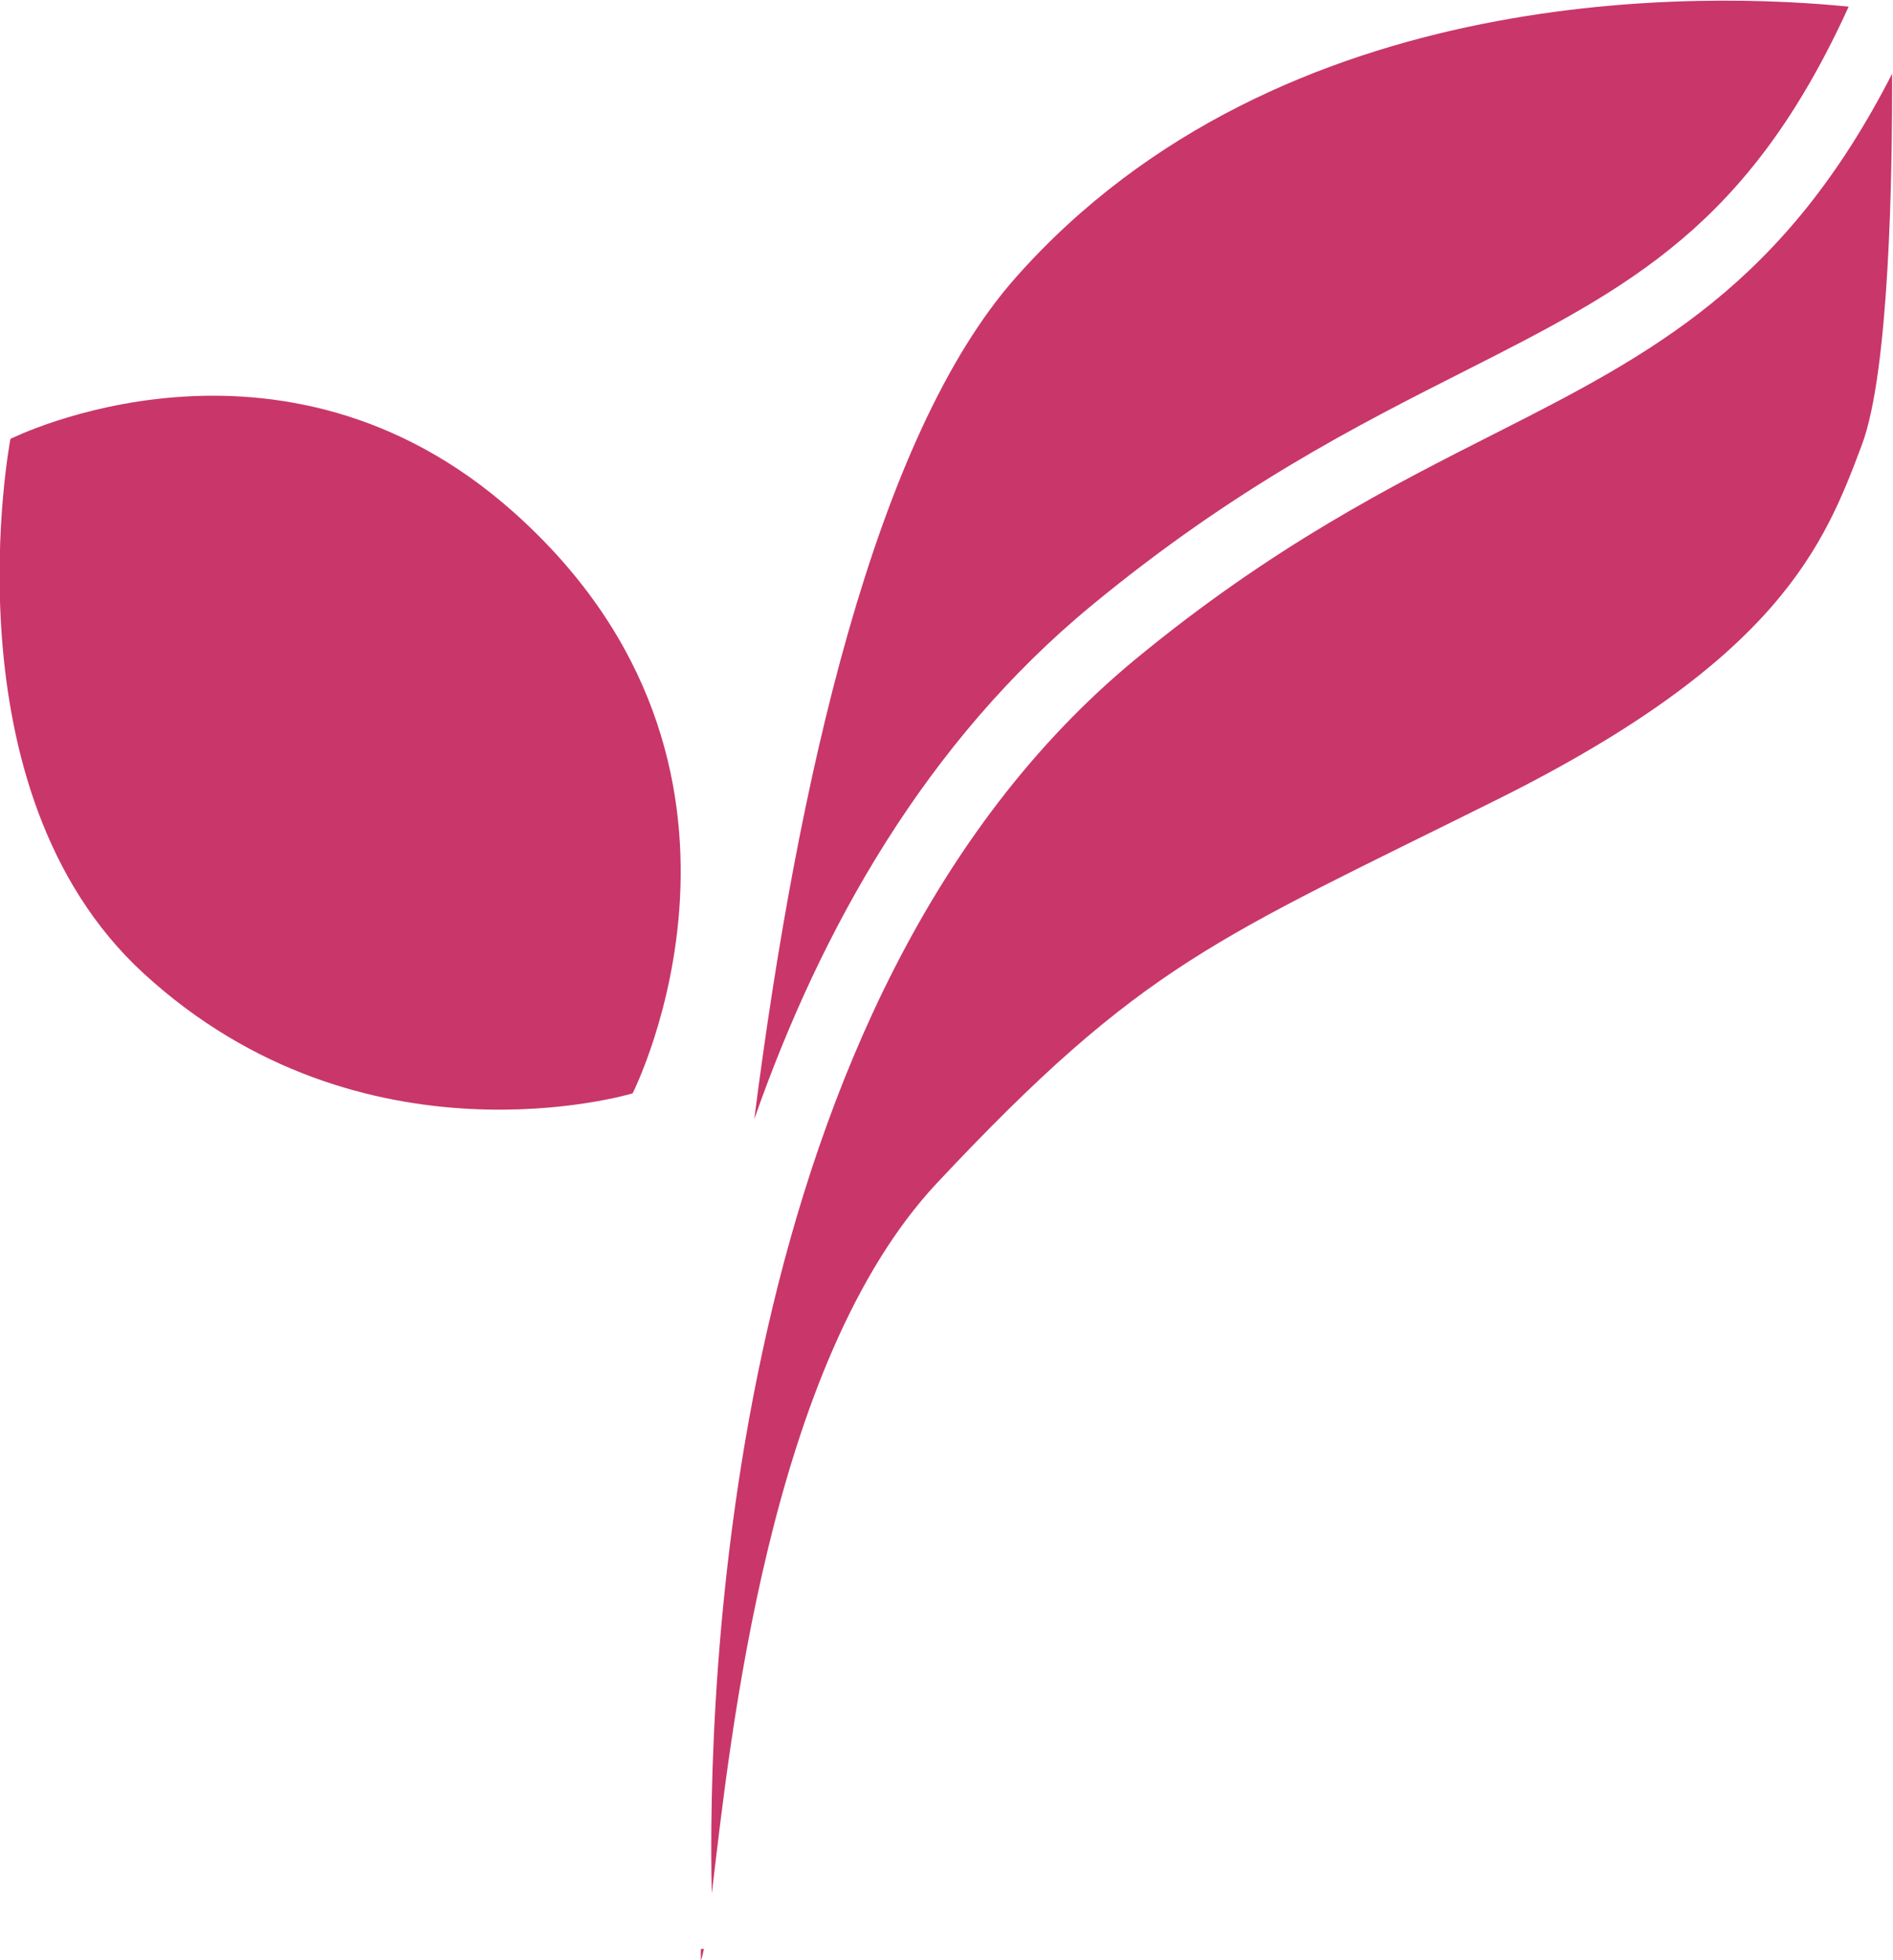 <?xml version="1.0" encoding="UTF-8" standalone="no"?>
<!-- Created with Inkscape (http://www.inkscape.org/) -->

<svg
   xmlns:dc="http://purl.org/dc/elements/1.1/"
   xmlns:cc="http://creativecommons.org/ns#"
   xmlns:rdf="http://www.w3.org/1999/02/22-rdf-syntax-ns#"
   xmlns:svg="http://www.w3.org/2000/svg"
   xmlns="http://www.w3.org/2000/svg"
   xmlns:sodipodi="http://sodipodi.sourceforge.net/DTD/sodipodi-0.dtd"
   xmlns:inkscape="http://www.inkscape.org/namespaces/inkscape"
   version="1.1"
   id="svg815"
   xml:space="preserve"
   width="443.435"
   height="459.125"
   viewBox="0 0 443.435 459.125"
   sodipodi:docname="logo_roeblfruechte_001.svg"
   inkscape:version="0.92.4 (5da689c313, 2019-01-14)"><defs
     id="defs819"><clipPath
       clipPathUnits="userSpaceOnUse"
       id="clipPath831"><path
         d="M 0,0 H 841.89 V 595.276 H 0 Z"
         id="path829"
         inkscape:connector-curvature="0" /></clipPath></defs><sodipodi:namedview
     pagecolor="#ffec43"
     bordercolor="#666666"
     borderopacity="1"
     objecttolerance="10"
     gridtolerance="10"
     guidetolerance="10"
     inkscape:pageopacity="0"
     inkscape:pageshadow="2"
     inkscape:window-width="2560"
     inkscape:window-height="1377"
     id="namedview817"
     showgrid="false"
     fit-margin-top="0"
     fit-margin-left="0"
     fit-margin-right="0"
     fit-margin-bottom="0"
     inkscape:zoom="2.1559726"
     inkscape:cx="207.34156"
     inkscape:cy="216.80244"
     inkscape:window-x="-8"
     inkscape:window-y="-8"
     inkscape:window-maximized="1"
     inkscape:current-layer="g823" /><g
     id="g823"
     inkscape:groupmode="layer"
     inkscape:label="logo_roeblfruechte_001"
     transform="matrix(1.333,0,0,-1.333,-378.259,599.875)"><g
       id="g825"><g
         id="g827"
         clip-path="url(#clipPath831)"><g
           id="g833"
           transform="translate(394.935,257.918)"><path
             d="m 0,0 c 0,0 29.158,57.414 -20.85,102.053 -41.15,36.747 -88.486,12.933 -88.486,12.933 0,0 -11.81,-61.574 23.387,-93.892 C -47.373,-14.334 0,0 0,0"
             style="fill:#c9366a;fill-opacity:1;fill-rule:nonzero;stroke:none"
             id="path835"
             inkscape:connector-curvature="0" /></g><g
           id="g837"
           transform="translate(608.635,448.853)"><path
             d="m 0,0 c -23.724,2.387 -99.552,5.302 -146.388,-47.612 -24.696,-27.9 -38.362,-88.637 -45.933,-147.85 11.755,33.514 30.196,66.295 59.358,90.31 25.127,20.701 46.524,31.531 65.396,41.08 C -38.284,-49.253 -17.539,-38.511 0,0 m -201.712,-341.279 c -0.005,-1.232 -0.004,-2.012 -0.004,-2.012 0.187,0.398 0.367,1.144 0.551,2.053 z m 1.921,9.738 c 3.276,27.269 10.047,93.344 39.58,124.853 36.258,38.687 49.105,42.81 98.551,67.43 49.447,24.632 57.389,44.664 63.977,62.256 4.821,12.845 5.368,47.451 5.315,65.207 -18.928,-36.979 -41.903,-49.095 -69.696,-63.161 -18.311,-9.268 -39.065,-19.771 -63.154,-39.607 -72.648,-59.831 -75.343,-182.306 -74.573,-216.978"
             style="fill:#c9366a;fill-opacity:1;fill-rule:nonzero;stroke:none"
             id="path839"
             inkscape:connector-curvature="0" /></g></g></g></g></svg>